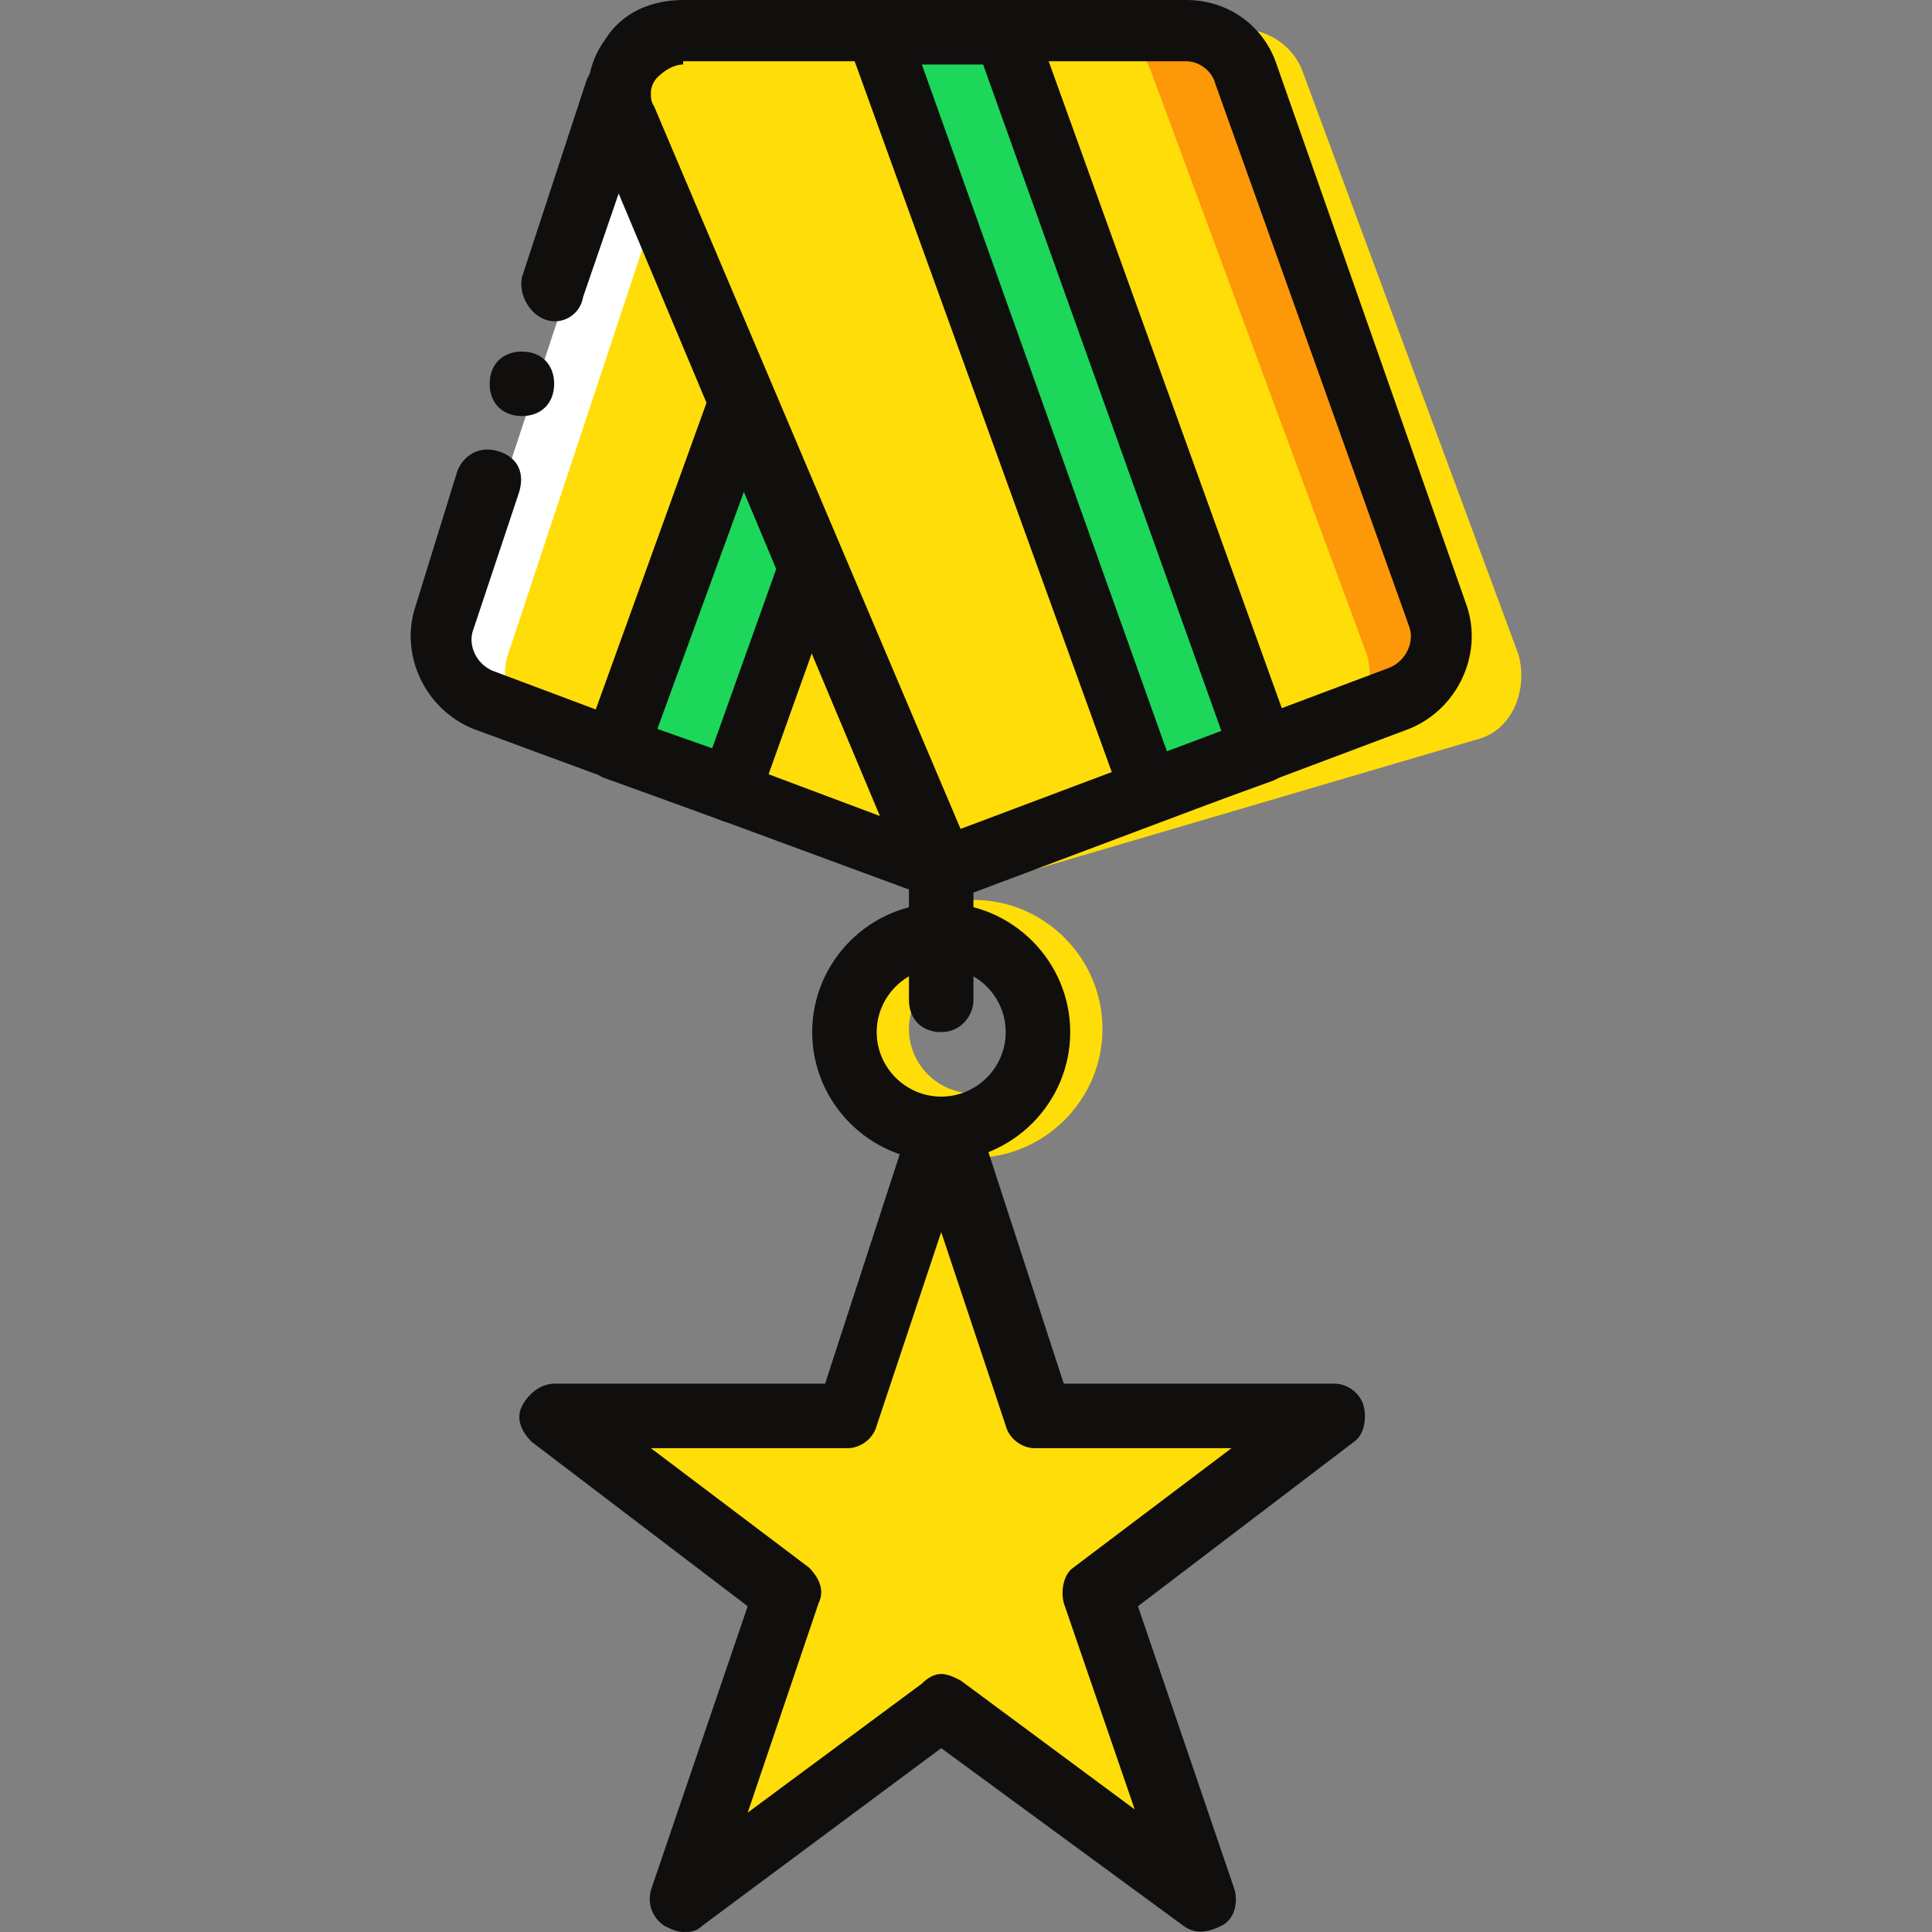 <?xml version="1.0" encoding="iso-8859-1"?>
<!-- Uploaded to: SVG Repo, www.svgrepo.com, Generator: SVG Repo Mixer Tools -->
<svg height="800px" width="800px" version="1.1" id="Layer_1" xmlns="http://www.w3.org/2000/svg" xmlns:xlink="http://www.w3.org/1999/xlink" 
	 viewBox="0 0 511.147 511.147" xml:space="preserve">
<rect x="0" y="0" width="511.147" height="511.147" fill="#808080" stroke="none"/>
<g transform="translate(1 1)">
	<path style="fill:#FFDD09;" d="M390.519,194.413L245.453,237.08L203.639,29.72c-3.413-11.093,4.267-23.04,16.213-23.04h107.52
		c6.827,0,13.653,4.267,16.213,11.093l57.173,154.453C403.319,181.613,399.053,191.853,390.519,194.413"/>
	<path style="fill:#FFFFFF;" d="M137.933,170.52l39.253-118.613l-9.387-23.04c-0.853-2.56-0.853-4.267-0.853-6.827l-46.08,139.093
		c-3.413,8.533,1.707,18.773,10.24,21.333l9.387,3.413C137.079,181.613,136.226,176.493,137.933,170.52"/>
	<path style="fill:#FD9808;" d="M375.159,161.987l-50.347-143.36c-2.56-6.827-8.533-11.947-16.213-11.947h-25.6
		c7.68,0,13.653,5.12,16.213,11.947l57.173,154.453c1.707,5.12,0.853,10.24-1.707,13.653l9.387-3.413
		C373.453,179.907,377.719,170.52,375.159,161.987"/>
	<g>
		<path style="fill:#FFDD09;" d="M350.413,194.413l-102.4,34.133L163.533,29.72c-3.413-11.093,4.267-23.04,16.213-23.04h107.52
			c7.68,0,13.653,4.267,16.213,11.093l57.173,154.453C363.213,181.613,358.946,191.853,350.413,194.413"/>
		<path style="fill:#FFDD09;" d="M180.599,39.107c-0.853-2.56-0.853-4.267-0.853-6.827l-46.08,139.093
			c-3.413,8.533,1.707,18.773,10.24,21.333l104.107,35.84L180.599,39.107z"/>
	</g>
	<g>
		<polygon style="fill:#1CD759;" points="333.346,196.973 265.079,6.68 230.946,6.68 303.479,208.067 		"/>
		<polygon style="fill:#1CD759;" points="195.106,104.813 162.679,196.973 192.546,208.067 213.879,149.187 		"/>
	</g>
	<g>
		<path style="fill:#110E0E;" d="M248.013,237.08c-0.853,0-1.707,0-3.413-0.853l-120.32-44.373
			c-12.8-5.12-19.627-19.627-15.36-32.427l11.093-35.84c1.707-4.267,5.973-6.827,11.093-5.12c5.12,1.707,6.827,5.973,5.12,11.093
			l-11.947,35.84c-1.707,4.267,0.853,9.387,5.12,11.093l102.4,38.4L162.679,50.2l-9.387,27.307c-0.853,5.12-5.973,7.68-10.24,5.973
			s-6.827-6.827-5.973-11.093l17.067-52.053c1.707-4.267,5.12-6.827,9.387-5.973c5.12,0.853,7.68,5.12,7.68,9.387
			c0,0.853,0,2.56,0,3.413l84.48,198.827c1.707,3.413,0.853,6.827-1.707,9.387C252.279,236.227,250.573,237.08,248.013,237.08z"/>
		<path style="fill:#110E0E;" d="M145.613,100.547c0-5.12-3.413-8.533-8.533-8.533c-5.12,0-8.533,3.413-8.533,8.533
			s3.413,8.533,8.533,8.533C142.199,109.08,145.613,105.667,145.613,100.547"/>
	</g>
	<g>
		<path style="fill:#FFDD09;" d="M256.546,305.347c-18.773,0-34.133-15.36-34.133-34.133s15.36-34.133,34.133-34.133
			s34.133,15.36,34.133,34.133S275.319,305.347,256.546,305.347z M256.546,254.147c-9.387,0-17.067,7.68-17.067,17.067
			s7.68,17.067,17.067,17.067c9.387,0,17.067-7.68,17.067-17.067S265.933,254.147,256.546,254.147z"/>
		<polygon style="fill:#FFDD09;" points="248.013,296.813 272.759,373.613 350.413,373.613 288.119,421.4 316.279,501.613 
			248.013,450.413 179.746,501.613 207.906,421.4 145.613,373.613 223.266,373.613 		"/>
	</g>
	<g>
		<path style="fill:#110E0E;" d="M179.746,510.147c-1.707,0-3.413-0.853-5.12-1.707c-3.413-2.56-4.267-5.973-3.413-9.387
			l25.6-75.093l-57.173-43.52c-2.56-2.56-4.267-5.973-2.56-9.387s5.12-5.973,8.533-5.973h71.68l23.04-70.827
			c0.853-3.413,4.267-5.12,8.533-5.12s6.827,1.707,8.533,5.12l23.04,70.827h71.68c3.413,0,6.827,2.56,7.68,5.973
			c0.853,3.413,0,7.68-2.56,9.387l-57.173,43.52l25.6,75.093c0.853,3.413,0,7.68-3.413,9.387c-3.413,1.707-6.827,2.56-10.24,0
			l-64-46.933l-63.147,46.933C183.159,510.147,181.453,510.147,179.746,510.147z M248.013,441.88c1.707,0,3.413,0.853,5.12,1.707
			l46.08,34.133l-18.773-54.613c-0.853-3.413,0-7.68,2.56-9.387l41.813-31.573h-52.053c-3.413,0-6.827-2.56-7.68-5.973l-17.067-51.2
			l-17.067,51.2c-0.853,3.413-4.267,5.973-7.68,5.973h-52.053l41.813,31.573c2.56,2.56,4.267,5.973,2.56,9.387l-18.773,55.467
			l46.08-34.133C244.599,442.733,246.306,441.88,248.013,441.88z"/>
		<path style="fill:#110E0E;" d="M248.013,272.067c-5.12,0-8.533-3.413-8.533-8.533V229.4c0-5.12,3.413-8.533,8.533-8.533
			c5.12,0,8.533,3.413,8.533,8.533v34.133C256.546,267.8,253.133,272.067,248.013,272.067z"/>
		<path style="fill:#110E0E;" d="M248.013,306.2c-18.773,0-34.133-15.36-34.133-34.133c0-18.773,15.36-34.133,34.133-34.133
			s34.133,15.36,34.133,34.133C282.146,290.84,266.786,306.2,248.013,306.2z M248.013,255c-9.387,0-17.067,7.68-17.067,17.067
			c0,9.387,7.68,17.067,17.067,17.067c9.387,0,17.067-7.68,17.067-17.067C265.079,262.68,257.399,255,248.013,255z"/>
		<path style="fill:#110E0E;" d="M248.013,237.933c-3.413,0-6.827-1.707-7.68-5.12l-84.48-199.68
			c-2.56-8.533-1.707-17.067,3.413-23.893C163.533,2.413,171.213-1,179.746-1h133.12c11.093,0,20.48,6.827,23.893,17.067
			l50.347,143.36c4.267,12.8-2.56,27.307-15.36,32.427l0,0l-120.32,45.227C249.719,237.08,248.866,237.933,248.013,237.933z
			 M179.746,16.067c-2.56,0-5.12,1.707-6.827,3.413s-2.56,5.12-0.853,7.68l81.067,191.147l113.493-42.667l0,0
			c4.267-1.707,6.827-6.827,5.12-11.093l-51.2-143.36c-0.853-3.413-4.267-5.973-7.68-5.973h-133.12V16.067z M369.186,183.32
			L369.186,183.32L369.186,183.32z"/>
		<path style="fill:#110E0E;" d="M303.479,216.6c-0.853,0-2.56,0-3.413-0.853c-1.707-0.853-3.413-2.56-4.267-5.12L223.266,10.093
			c-0.853-2.56-0.853-5.12,0.853-7.68S228.386-1,230.946-1h34.133c3.413,0,6.827,2.56,7.68,5.973l68.267,189.44
			c1.707,4.267-0.853,9.387-5.12,11.093l-30.72,11.093C305.186,216.6,304.333,216.6,303.479,216.6z M242.893,16.067l64.853,181.76
			l14.507-5.12l-63.147-176.64H242.893z"/>
		<path style="fill:#110E0E;" d="M192.546,216.6c-0.853,0-1.707,0-3.413-0.853l-30.72-11.093c-3.413-1.707-5.973-5.973-4.267-11.093
			l33.28-92.16c0.853-3.413,4.267-5.12,7.68-5.973c3.413,0,6.827,1.707,7.68,5.12l18.773,43.52c0.853,1.707,0.853,4.267,0,5.973
			l-21.333,59.733c-0.853,2.56-2.56,4.267-4.267,5.12C195.106,216.6,194.253,216.6,192.546,216.6z M172.919,191.853l14.507,5.12
			l17.067-47.787l-8.533-20.48L172.919,191.853z"/>
	</g>
</g>
</svg>